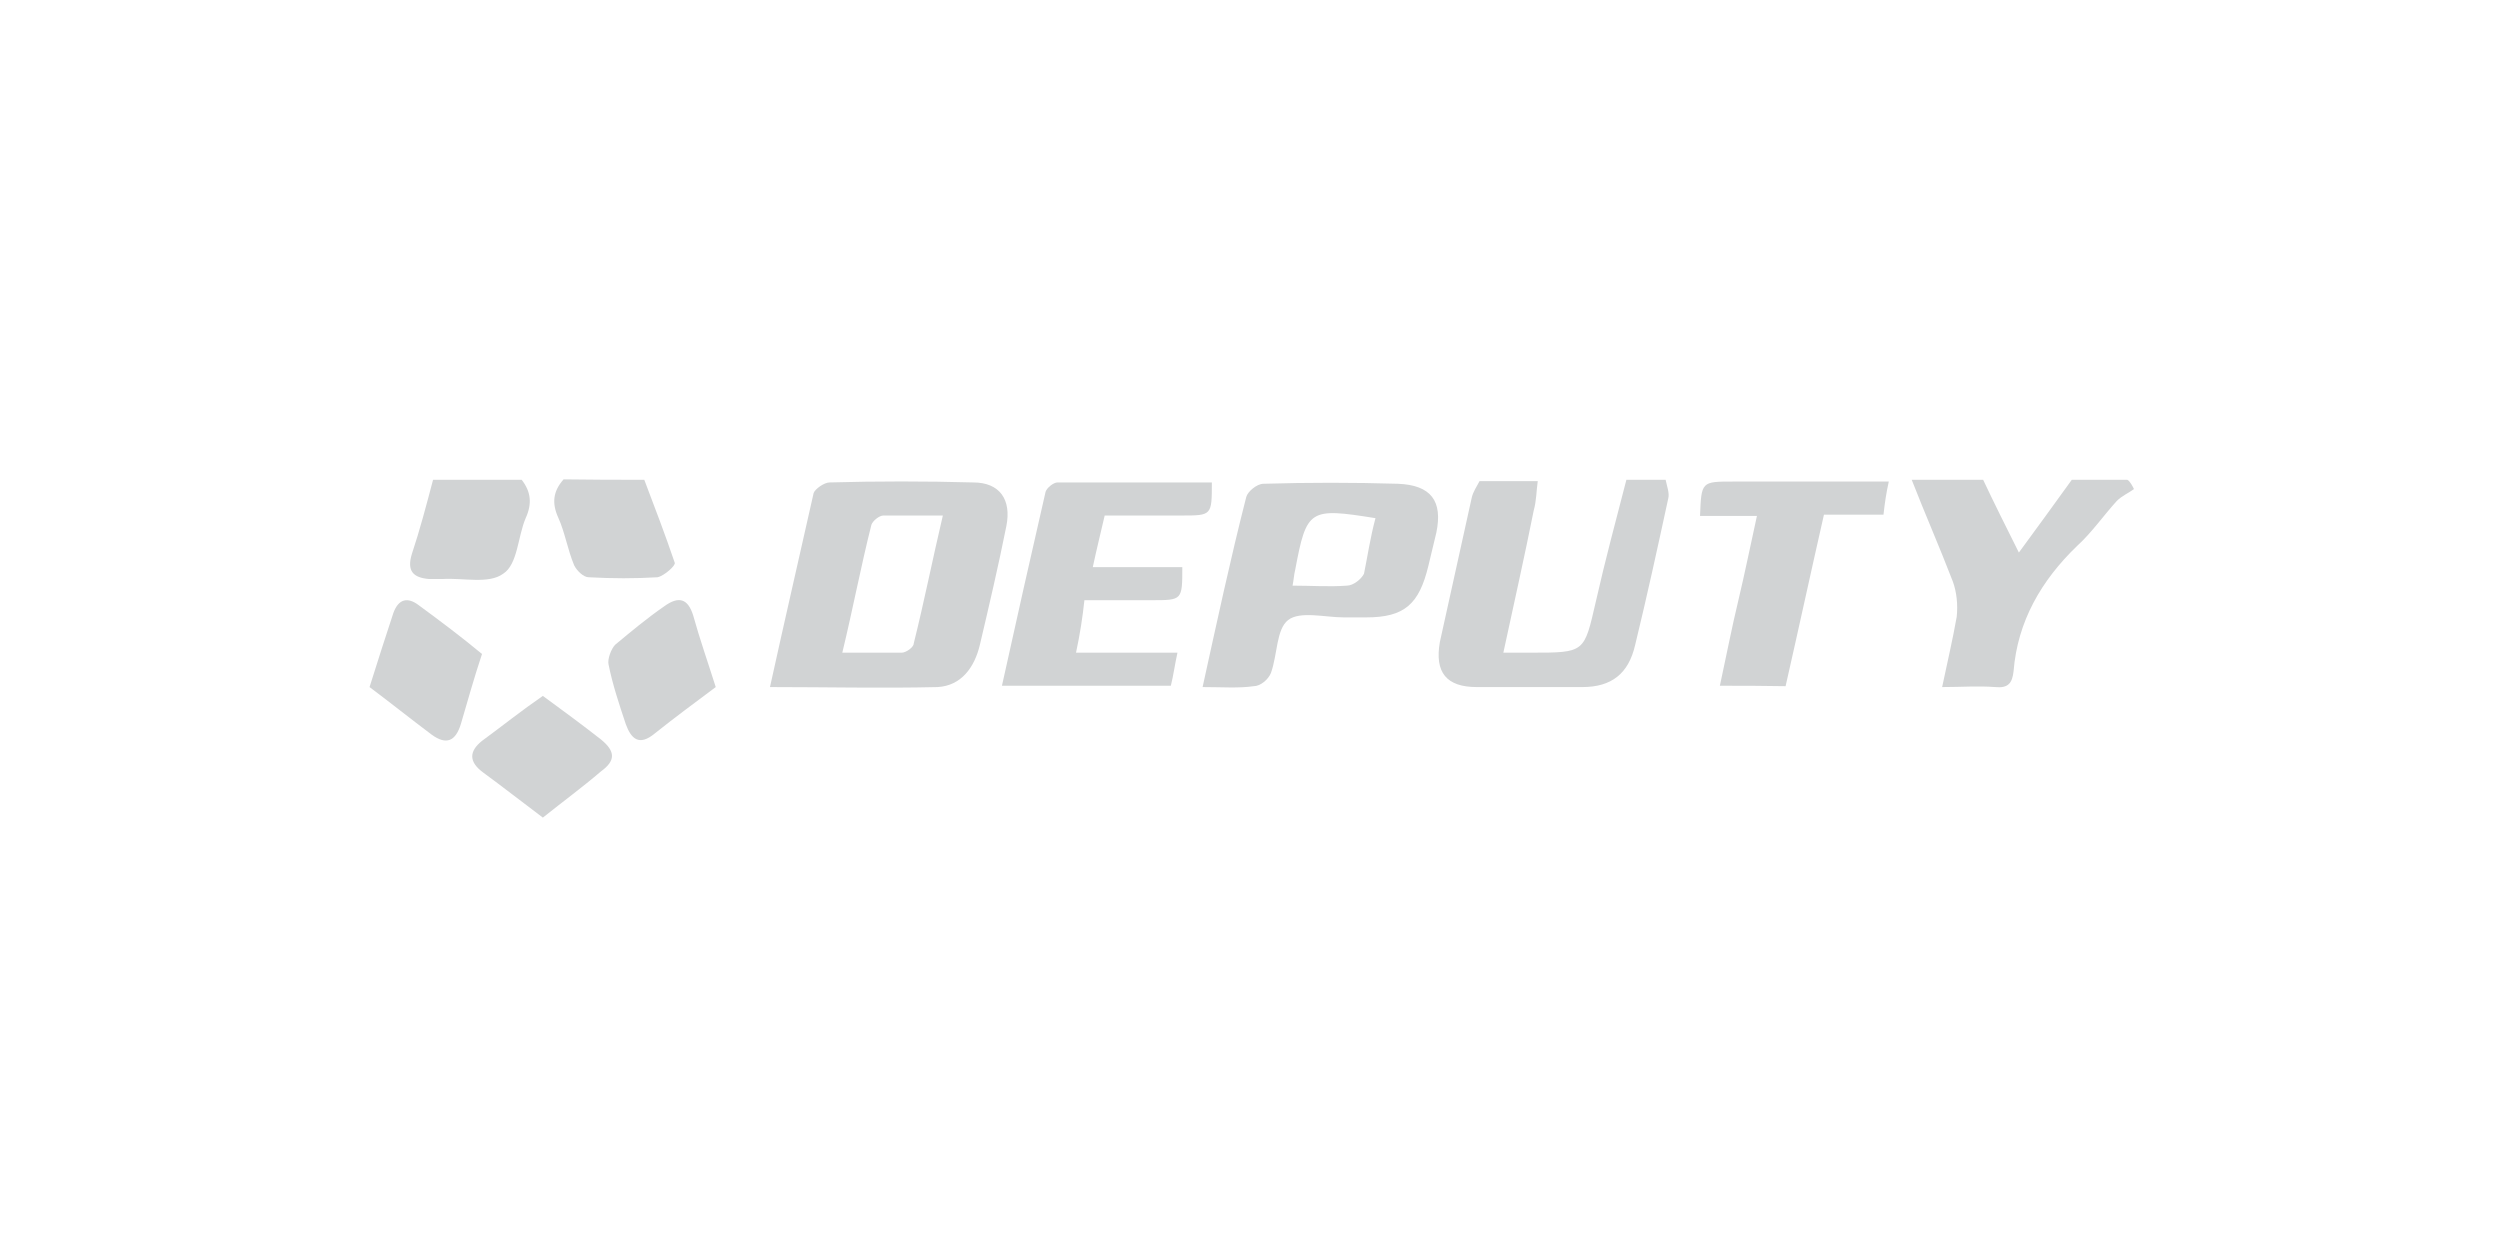 <?xml version="1.0" encoding="utf-8"?>
<!-- Generator: Adobe Illustrator 23.1.1, SVG Export Plug-In . SVG Version: 6.00 Build 0)  -->
<svg version="1.1" id="Layer_1" xmlns="http://www.w3.org/2000/svg" xmlns:xlink="http://www.w3.org/1999/xlink" x="0px" y="0px"
	 viewBox="0 0 566.9 283.5" style="enable-background:new 0 0 566.9 283.5;" xml:space="preserve">
<style type="text/css">
	.st0{fill:#D1D3D4;}
</style>
<g>
	<path class="st0" d="M377.7,108.8c0.3,1.5,0.9,3,0.6,4.2c-2.4,11.1-4.8,22.1-7.5,33.2c-1.5,6.6-5.4,9.6-12,9.6
		c-8.1,0-15.9,0-23.9,0c-6.9,0-9.6-3.3-8.4-10.2c2.4-10.8,4.8-21.8,7.2-32.6c0.3-1.5,1.2-2.7,1.8-3.9c4.5,0,8.7,0,13.2,0
		c-0.3,2.1-0.3,4.5-0.9,6.6c-2.1,10.5-4.5,21.2-6.9,32.3c2.4,0,4.2,0,6.3,0c12.3,0,12,0,14.7-11.7c2.1-9.3,4.5-18.2,6.9-27.5
		C371.7,108.8,374.7,108.8,377.7,108.8z"/>
	<path class="st0" d="M483.9,110.9c-1.2,0.9-2.7,1.5-3.9,2.7c-3,3.3-5.7,7.2-9,10.2c-8.1,7.8-13.5,17.1-14.4,28.4
		c-0.3,2.7-1.2,3.9-4.2,3.6c-3.9-0.3-7.5,0-12,0c1.2-5.7,2.4-10.8,3.3-15.9c0.3-2.7,0-5.7-0.9-8.1c-3-7.8-6.3-15.3-9.3-23
		c5.4,0,10.8,0,16.2,0c2.4,5.1,5.1,10.5,8.1,16.5c4.2-5.7,8.1-11.1,12-16.5c4.2,0,8.4,0,12.6,0C483,109.1,483.6,110.3,483.9,110.9z"
		/>
	<path class="st0" d="M118.3,108.8c2.1,2.7,2.4,5.4,0.9,8.7c-1.8,4.2-1.8,10.5-5.1,12.6c-3.3,2.4-9,0.9-13.8,1.2c-0.9,0-2.1,0-3,0
		c-3.6-0.3-5.1-1.8-3.9-5.7c1.8-5.4,3.3-11.1,4.8-16.8C104.9,108.8,111.4,108.8,118.3,108.8z"/>
	<path class="st0" d="M146.1,108.8c2.4,6.3,4.8,12.6,6.9,18.8c0.3,0.6-2.4,3-3.9,3.3c-5.1,0.3-10.2,0.3-15.6,0
		c-1.2,0-2.7-1.5-3.3-2.7c-1.5-3.6-2.1-7.5-3.6-10.8s-1.2-6,1.2-8.7C134.2,108.8,140.2,108.8,146.1,108.8z"/>
	<path class="st0" d="M174.6,155.8c3.3-15,6.6-29.3,9.9-44c0.3-0.9,2.4-2.4,3.6-2.4c10.8-0.3,21.8-0.3,32.6,0c6,0,8.7,3.9,7.5,9.9
		c-1.8,9-3.9,18-6,26.9c-1.2,5.1-4.2,9.3-9.6,9.6C200,156.1,187.4,155.8,174.6,155.8z M191,148c4.8,0,9,0,13.5,0
		c0.9,0,2.7-1.2,2.7-2.1c2.4-9.6,4.2-18.8,6.6-29c-4.8,0-9.3,0-13.5,0c-0.9,0-2.4,1.2-2.7,2.1C195.2,128.5,193.4,138.1,191,148z"/>
	<path class="st0" d="M272.7,155.8c3.3-15,6.3-29,9.9-43.1c0.3-1.2,2.4-3,3.9-3c10.2-0.3,20.3-0.3,30.5,0c7.5,0.3,10.2,3.9,8.7,11.1
		c-0.6,2.4-1.2,5.1-1.8,7.5c-2.1,8.7-5.4,11.7-14.1,11.7c-1.8,0-3.3,0-5.1,0c-4.2,0-9.9-1.5-12.6,0.6c-2.7,2.1-2.4,7.8-3.9,12
		c-0.6,1.5-2.4,3-3.9,3C280.8,156.1,277.2,155.8,272.7,155.8z M311.9,117.5c-15-2.4-15.6-2.1-18.2,11.7c-0.3,1.2-0.3,2.1-0.6,3.6
		c4.2,0,8.4,0.3,12.3,0c1.5,0,3.3-1.5,3.9-2.7C310.1,126.2,310.7,122,311.9,117.5z"/>
	<path class="st0" d="M244,148c8.1,0,15.3,0,23,0c-0.6,2.7-0.9,5.1-1.5,7.5c-12.9,0-25.1,0-38.3,0c3.3-15,6.6-29.6,9.9-44
		c0.3-0.9,1.8-2.1,2.7-2.1c11.7,0,23.3,0,35,0c0,7.5,0,7.5-6.9,7.5c-5.7,0-11.4,0-17.4,0c-0.9,3.9-1.8,7.5-2.7,11.7
		c7.2,0,13.8,0,20.3,0c0,7.5,0,7.5-6.9,7.5c-5.1,0-9.9,0-15.3,0C245.5,139.9,244.9,143.8,244,148z"/>
	<path class="st0" d="M390,155.5c1.5-6.9,2.7-13.2,4.2-19.4c1.5-6.3,2.7-12.3,4.2-19.1c-4.5,0-8.7,0-12.9,0c0.3-7.8,0.3-7.8,7.5-7.8
		c11.4,0,23,0,35.3,0c-0.6,2.7-0.9,4.8-1.2,7.5c-4.5,0-8.7,0-13.5,0c-3,13.2-5.7,25.7-8.7,38.9C399.8,155.5,395.1,155.5,390,155.5z"
		/>
	<path class="st0" d="M109.3,148.3c-1.8,5.4-3.3,10.8-4.8,15.9c-1.2,3.9-3.3,4.8-6.6,2.4c-4.8-3.6-9.3-7.2-14.1-10.8
		c1.8-5.7,3.6-11.4,5.4-16.8c1.2-3.3,3.3-3.6,5.7-1.8C99.8,140.8,104.6,144.4,109.3,148.3z"/>
	<path class="st0" d="M123.1,185.4c-4.8-3.6-9-6.9-13.5-10.2c-3.3-2.4-3.3-4.8-0.3-7.2c4.5-3.3,9-6.9,13.8-10.2
		c4.5,3.3,9,6.6,13.2,9.9c3.3,2.7,3.3,4.8,0,7.2C132.1,178.5,127.6,181.8,123.1,185.4z"/>
	<path class="st0" d="M162.3,155.8c-4.8,3.6-9.3,6.9-13.8,10.5c-3.6,3-5.4,1.2-6.6-2.1c-1.5-4.5-3-9-3.9-13.5
		c-0.3-1.2,0.6-3.6,1.5-4.5c3.6-3,7.2-6,11.1-8.7c3.3-2.4,5.4-1.8,6.6,2.1C158.7,145,160.5,150.1,162.3,155.8z"/>
</g>
</svg>
